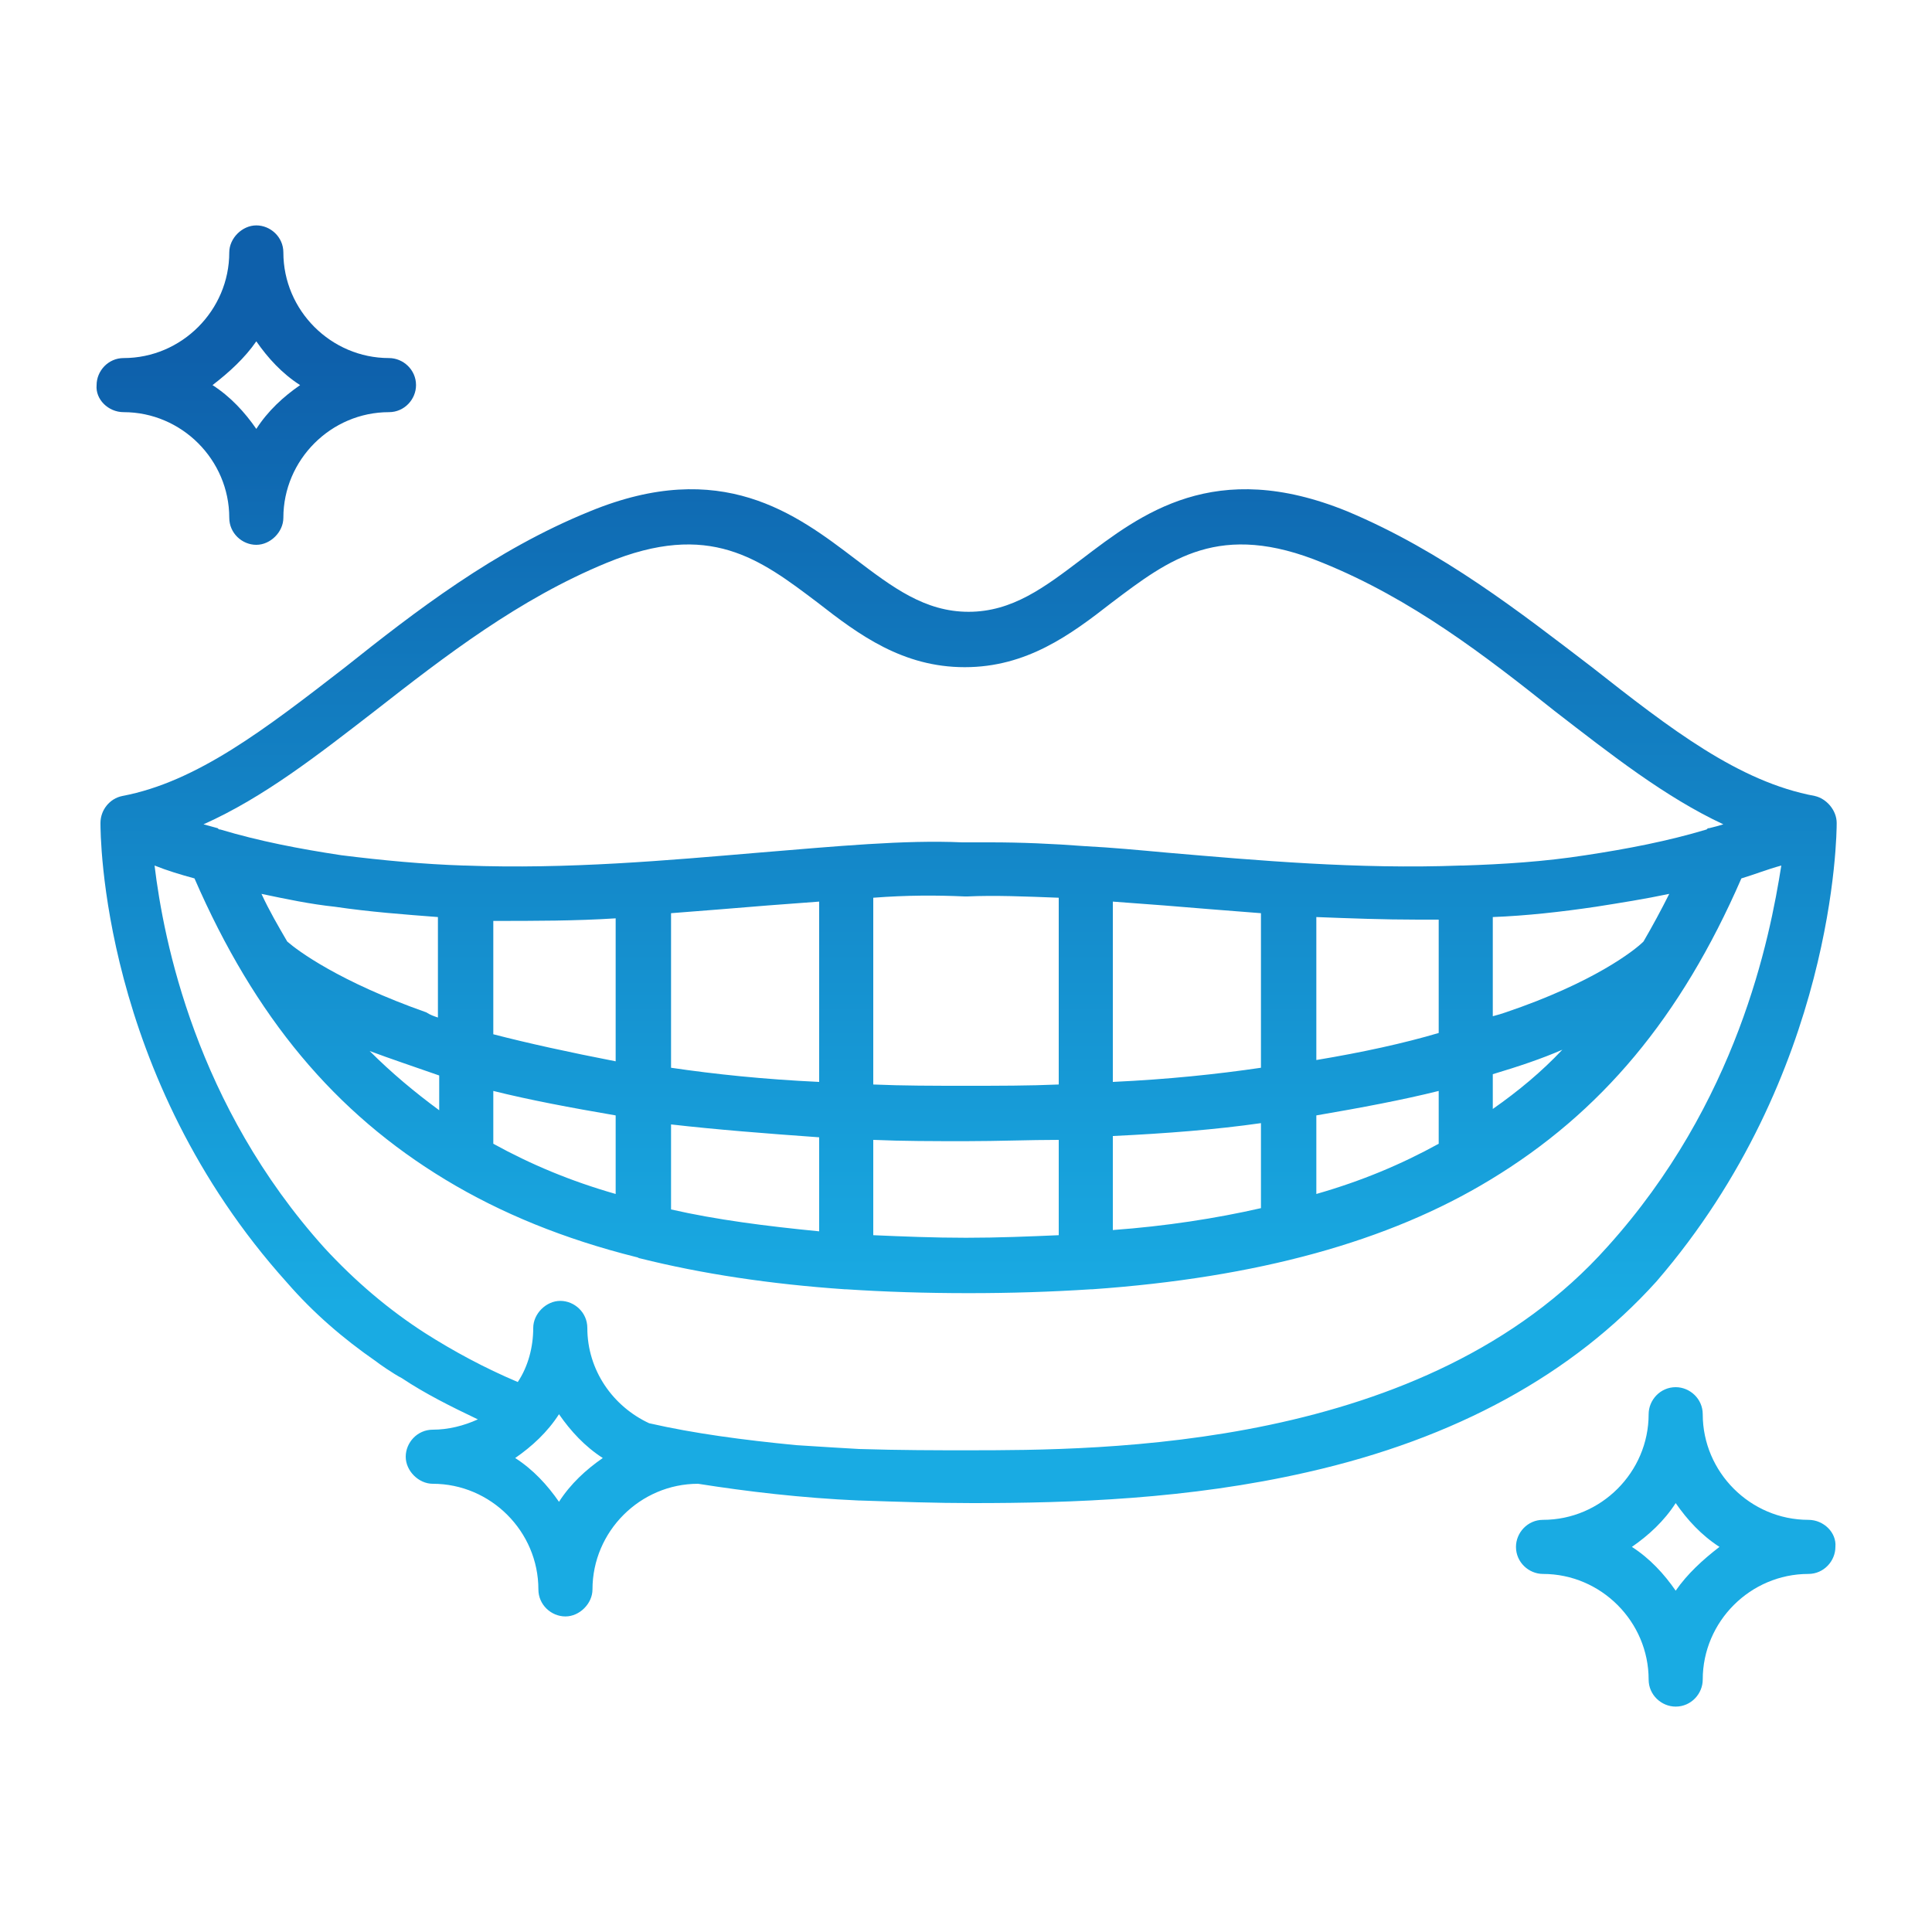 <?xml version="1.0" encoding="utf-8"?>
<!-- Generator: Adobe Illustrator 26.0.1, SVG Export Plug-In . SVG Version: 6.00 Build 0)  -->
<svg version="1.1" id="Layer_1" xmlns="http://www.w3.org/2000/svg" xmlns:xlink="http://www.w3.org/1999/xlink" x="0px" y="0px"
	 viewBox="0 0 150 150" style="enable-background:new 0 0 150 150;" xml:space="preserve">
<style type="text/css">
	.st0{fill:#FFFFFF;}
	.st1{fill:#F8F9FA;}
	.st2{fill:#0E60AB;}
	.st3{fill:#19ABE3;}
	.st4{fill:#E9ECF3;}
	.st5{fill:#F0F5FC;}
	.st6{clip-path:url(#SVGID_00000069363478396857010590000010075771735860296117_);}
	.st7{fill:#0F5EA9;}
	.st8{fill:url(#SVGID_00000173131277610988869690000014355398869622566330_);}
	.st9{fill:url(#SVGID_00000074438763136268949980000009527057252111181749_);}
	.st10{fill:url(#SVGID_00000180329113631965823560000005220056214539274161_);}
	.st11{fill:url(#SVGID_00000145049605258245784130000015036512615787125663_);}
	.st12{fill:url(#SVGID_00000125603114304354792790000002464443929014019223_);}
	.st13{fill:url(#SVGID_00000141416861713242421850000017147219062126377128_);}
	.st14{fill:url(#SVGID_00000000184176405685679240000014411190289292352429_);}
	.st15{fill:url(#SVGID_00000086656973328344684060000011398165315015921320_);}
	.st16{fill:url(#SVGID_00000144311555397078438740000007212868412515286667_);}
	.st17{fill:url(#SVGID_00000009566351612314742360000012258934940314598795_);}
	.st18{fill:url(#SVGID_00000005236003738960490370000006579429781092172676_);}
	.st19{fill:url(#SVGID_00000106863486104203106350000013840688256205986977_);}
	.st20{fill:url(#SVGID_00000032634815719900267800000014398175522095094447_);}
	.st21{fill:url(#SVGID_00000065034557691806547580000010681748086070716584_);}
	.st22{fill:url(#SVGID_00000034056853567143278400000005995663096620436133_);}
	.st23{fill:url(#SVGID_00000021823290336012176400000006834567350660908432_);}
	.st24{fill:url(#SVGID_00000113330920244225904130000017666887150797786244_);}
	.st25{fill:url(#SVGID_00000045612156740437637040000014959527615042279356_);}
	.st26{fill:url(#SVGID_00000045610500303714642750000008743633012866855082_);}
	.st27{fill:url(#SVGID_00000033335852832238184200000007056571757996203396_);}
	.st28{fill:url(#SVGID_00000147923936652955433730000007948264788044011195_);}
	.st29{fill:url(#SVGID_00000161630524325121198060000016044304080803259781_);}
	.st30{fill:url(#SVGID_00000039105706249288670340000010398143295482541503_);}
	.st31{fill:url(#SVGID_00000003103334206940400160000010016758602529245627_);}
	.st32{fill:url(#SVGID_00000129885259944579237480000014351082853416833930_);}
	.st33{fill:url(#SVGID_00000155857751922514732060000004374904859642855053_);}
	.st34{fill:url(#SVGID_00000140001899518097755410000014532162782452342943_);}
	.st35{fill:url(#SVGID_00000114045055123395405560000018302524421705434025_);}
	.st36{fill:url(#SVGID_00000158741564457008689390000012215925503840067235_);}
	.st37{fill:url(#SVGID_00000124146458258542274890000000239704774684885637_);}
	.st38{fill:url(#SVGID_00000104688179090243559240000009629009499515332740_);}
	.st39{fill:url(#SVGID_00000134961834561325710070000006840919747121520801_);}
	.st40{fill:url(#SVGID_00000135690512051832301730000003028420607730692022_);}
	.st41{fill:url(#SVGID_00000142142223393226969840000008243076974655770527_);}
	.st42{fill:url(#SVGID_00000070816988839910124840000007231608886062823091_);}
	.st43{fill:url(#SVGID_00000065057222680778968620000010040382628822573443_);}
	.st44{fill:url(#SVGID_00000030458397454312041250000006606846015212763292_);}
	.st45{fill:url(#SVGID_00000013873865885324997790000010935189751568362627_);}
	.st46{fill:url(#SVGID_00000016052501437121500520000010468244591270198689_);}
	.st47{fill:url(#SVGID_00000046300513630718251710000009227120010282321823_);}
	.st48{fill:url(#SVGID_00000041990403088538312000000017588885269591050905_);}
	.st49{fill:url(#SVGID_00000111176678844156483720000008550433580593296012_);}
	.st50{fill:url(#SVGID_00000077305993474562252030000009030463901662157444_);}
	.st51{fill:url(#SVGID_00000000932179899593453140000000687275287547622533_);}
	.st52{fill:url(#SVGID_00000178206086122212108630000018166266803873423785_);}
	.st53{fill:url(#SVGID_00000017481621725972650620000012041356930608817062_);}
	.st54{fill:url(#SVGID_00000093147338314194861170000016436476489039797383_);}
	.st55{fill:url(#SVGID_00000139262342891747787790000017584093919829676435_);}
	.st56{fill:url(#SVGID_00000126303731655523419660000005566219305943145134_);}
	.st57{fill:url(#SVGID_00000136390737633296924730000005813319298892198530_);}
	.st58{fill:#1360AA;}
	.st59{fill:url(#SVGID_00000103251066207728009040000000920990233000234632_);}
	.st60{fill:url(#SVGID_00000003807788790113089190000015826410510370153402_);}
	.st61{fill:url(#SVGID_00000164486359692797082900000014743104843644997267_);}
	.st62{fill:url(#SVGID_00000008865717308786605550000017400021561739226799_);}
	.st63{fill:url(#SVGID_00000049206198523565020910000008045556967042843276_);}
	.st64{fill:url(#SVGID_00000101820372435916802620000016827419933629080200_);}
	.st65{fill:url(#SVGID_00000143597156508320156700000010989844061251649163_);}
	.st66{fill:url(#SVGID_00000072963130469451226990000010895427478100108730_);}
	.st67{fill:url(#SVGID_00000093858002672282539540000013338131559136007588_);}
	.st68{fill:url(#SVGID_00000131338005778040669690000001227969818339707780_);}
	.st69{fill:url(#SVGID_00000150083633487942318110000005107813812900942010_);}
	.st70{fill:url(#SVGID_00000041281849201978209240000005127184086697525144_);}
	.st71{fill:url(#SVGID_00000036947344339574242720000005417777544285132178_);}
	.st72{fill:url(#SVGID_00000181056259492061096020000016862953342844470177_);}
	.st73{fill:url(#SVGID_00000159465583405333191600000005634084730206436274_);}
	.st74{fill:url(#SVGID_00000075844379443929605370000008091049087782407569_);}
	.st75{fill:url(#SVGID_00000042706805621568342460000011302024641574242186_);}
	.st76{fill:url(#SVGID_00000085959647835748135850000017813240800545326219_);}
	.st77{fill:url(#SVGID_00000124158984069697739810000008859716635278729094_);}
	.st78{fill:url(#SVGID_00000165916397240465543450000010473915448284829118_);}
	.st79{fill:url(#SVGID_00000075153927483935771860000008443651502055496887_);}
	.st80{fill:url(#SVGID_00000000931116521862359190000013387259459762342328_);}
	.st81{fill:url(#SVGID_00000128473785242719173040000005576979192429598111_);}
	.st82{fill:url(#SVGID_00000008133249035237226880000016291591127939054007_);}
	.st83{fill:url(#SVGID_00000073698796481080078420000000823243018969714320_);}
	.st84{fill:url(#SVGID_00000163048650603598569670000009045124030788705192_);}
	.st85{fill:url(#SVGID_00000138554318220158528480000011281244835296645504_);}
	.st86{fill:url(#SVGID_00000000186922837517163550000002431959832413938344_);}
	.st87{fill:url(#SVGID_00000165942451764929390300000012338200115614008969_);}
	.st88{fill:url(#SVGID_00000114042042781250395260000009130035340837738152_);}
	.st89{fill:url(#SVGID_00000127006237970661202330000017227355356419754416_);}
	.st90{fill:url(#SVGID_00000052811613982853529320000009367573929586090387_);}
	.st91{fill:url(#SVGID_00000160161392710928884930000007744446021987360437_);}
	.st92{fill:url(#SVGID_00000168800569739108634770000005085763104488262839_);}
	.st93{fill:url(#SVGID_00000000935141328018043630000004760287488038178453_);}
	.st94{fill:url(#SVGID_00000104694458999665802320000007055446224486354098_);}
	.st95{fill:url(#SVGID_00000133493185424999583680000006632224418163699354_);}
	.st96{fill:url(#SVGID_00000155127435486843102080000014157685665276956571_);}
	.st97{fill:url(#SVGID_00000004525532107896388320000003441790011261559485_);}
	.st98{fill:url(#SVGID_00000172439626584721853540000007174477016034504618_);}
	.st99{fill:url(#SVGID_00000054977500556247092870000014146368525332488588_);}
	.st100{fill:url(#SVGID_00000005238126612766210330000003000639274859444619_);}
	.st101{fill:url(#SVGID_00000077314100684976042150000010253006394097682876_);}
	.st102{fill:url(#SVGID_00000104700002491862787360000014976611442447682958_);}
	.st103{fill:url(#SVGID_00000000205956824332225740000007789159986376691644_);}
	.st104{fill:url(#SVGID_00000125595640786709031480000013479556018731968429_);}
	.st105{fill:url(#SVGID_00000004521887468054362420000011480143221332998074_);}
	.st106{fill:url(#SVGID_00000158719391644873568070000010137457060139501201_);}
	.st107{fill:url(#SVGID_00000066501441026497748430000007056072042531785866_);}
	.st108{fill:url(#SVGID_00000096030953303421555590000002308468223497225120_);}
	.st109{fill:url(#SVGID_00000160868661444950047020000003470180730209828280_);}
	.st110{fill:url(#SVGID_00000054967923561903855820000014547525946322044600_);}
	.st111{fill:url(#SVGID_00000127744444076758904370000016632421528157079958_);}
	.st112{fill:url(#SVGID_00000115501497226474073310000009070929344372263052_);}
	.st113{fill:url(#SVGID_00000109730083493072637280000014587693679134715537_);}
	.st114{fill:url(#SVGID_00000087379292402176521340000006618134465675838878_);}
	.st115{fill:url(#SVGID_00000118391233588263999850000001249559856815302283_);}
	.st116{fill:url(#SVGID_00000021087392839816430120000007503463986560798391_);}
	.st117{fill:url(#SVGID_00000145746351247255938190000010528187798412175505_);}
	.st118{fill:url(#SVGID_00000079460695642017533300000013638246186319528368_);}
	.st119{fill:url(#SVGID_00000070079877341896941720000006770466073052223385_);}
	.st120{fill:url(#SVGID_00000106139302458567167290000008602021565521571253_);}
	.st121{fill:url(#SVGID_00000180347614607049296820000016577587269216222651_);}
	.st122{fill:url(#SVGID_00000166634635150829465470000002187008040378058430_);}
	.st123{fill:url(#SVGID_00000037650588825720158860000017435070017432184243_);}
	.st124{fill:url(#SVGID_00000081640720145001065220000002459656972658604727_);}
	.st125{fill:url(#SVGID_00000082358894154572044450000013127411411349683126_);}
	.st126{fill:url(#SVGID_00000046319540460346569850000012430700388648027021_);}
	.st127{fill:url(#SVGID_00000072988654231995230050000008075740965551030914_);}
	.st128{fill:url(#SVGID_00000165935260151918491080000008431090095204900524_);}
	.st129{fill:url(#SVGID_00000158711562072697233800000018294035090221484954_);}
	.st130{fill:url(#SVGID_00000143609785129233616210000012614169590842640542_);}
	.st131{fill:url(#SVGID_00000082329714967104825700000012627034049015065992_);}
	.st132{fill:url(#SVGID_00000119117259495556996280000006790863644398014377_);}
	.st133{fill:url(#SVGID_00000013879423190192384020000011164718104701678478_);}
	.st134{fill:url(#SVGID_00000140730090603672956190000011494250105242095500_);}
	.st135{fill:url(#SVGID_00000183216364197890958590000014133652862601189273_);}
	.st136{fill:url(#SVGID_00000087397278960194306470000012005486036705224087_);}
	.st137{fill:url(#SVGID_00000066506862525051651230000007235511936075990710_);}
	.st138{fill:url(#SVGID_00000075855741967317198300000012030666390932480653_);}
	.st139{fill:url(#SVGID_00000039123687221956649720000013331911677593112205_);}
	.st140{fill:url(#SVGID_00000160169882772995606120000001026066269592951740_);}
	.st141{fill:url(#SVGID_00000011733024931682372700000013855370499304389308_);}
	.st142{fill:url(#SVGID_00000052092072468624539420000000451550031357537421_);}
	.st143{fill:url(#SVGID_00000120549259311367611810000012047831496218371741_);}
	.st144{fill:url(#SVGID_00000104673881919906504030000002980021101470182076_);}
	.st145{fill:url(#SVGID_00000101100280657519926520000007430772673208891574_);}
	.st146{fill:url(#SVGID_00000013169154099837638010000006681106736878762679_);}
	.st147{fill:url(#SVGID_00000153701608888856633650000014219830132961676730_);}
	.st148{fill:url(#SVGID_00000118365545616527381060000012578627940483552904_);}
	.st149{fill:url(#SVGID_00000103949455847930096300000014313184039500366776_);}
	.st150{fill:url(#SVGID_00000177451773326619193830000014540525304365546167_);}
	.st151{fill:url(#SVGID_00000098214401962897400980000001445601943032166313_);}
	.st152{fill:url(#SVGID_00000021085700089736045020000001196936935032772226_);}
	.st153{fill:url(#SVGID_00000113345971430135755980000016920987123618572730_);}
	.st154{fill:url(#SVGID_00000157309370923074181180000010905815835873803650_);}
	.st155{fill:url(#SVGID_00000081608103855048451180000002946858929645088915_);}
	.st156{fill:url(#SVGID_00000089576501607924707110000012852771125670067132_);}
	.st157{fill:url(#SVGID_00000134223598013693274320000013001947230632172991_);}
	.st158{fill:url(#SVGID_00000041274624929137481770000009685016758734597765_);}
	.st159{fill:url(#SVGID_00000109742010159957531370000009506226157135868606_);}
	.st160{fill:url(#SVGID_00000030455940547382274670000017189754128871365272_);}
	.st161{fill:url(#SVGID_00000020389759541402168890000009627565289767719554_);}
	.st162{fill:url(#SVGID_00000094584511015146474270000006906055928348584895_);}
	.st163{fill:url(#SVGID_00000121273645439526056570000010495736923504620217_);}
	.st164{fill:url(#SVGID_00000151512716330769754070000010089993722199929531_);}
</style>
<g>
	
		<linearGradient id="SVGID_00000008130935504087102780000008548820098124513962_" gradientUnits="userSpaceOnUse" x1="75" y1="-15.394" x2="75" y2="101.352">
		<stop  offset="0.369" style="stop-color:#0E60AB"/>
		<stop  offset="1" style="stop-color:#19ABE3"/>
	</linearGradient>
	<path style="fill:url(#SVGID_00000008130935504087102780000008548820098124513962_);" d="M9.6,32c4.5,0,8.2,3.7,8.2,8.2
		c0,1.2,1,2.1,2.1,2.1s2.1-1,2.1-2.1c0-4.5,3.7-8.2,8.2-8.2c1.2,0,2.1-1,2.1-2.1c0-1.2-1-2.1-2.1-2.1c-4.5,0-8.2-3.7-8.2-8.2
		c0-1.2-1-2.1-2.1-2.1s-2.1,1-2.1,2.1c0,4.5-3.7,8.2-8.2,8.2c-1.2,0-2.1,1-2.1,2.1C7.4,31,8.4,32,9.6,32z M19.9,26.5
		c0.9,1.3,2,2.5,3.4,3.4c-1.3,0.9-2.5,2-3.4,3.4c-0.9-1.3-2-2.5-3.4-3.4C17.8,28.9,19,27.8,19.9,26.5z M140.4,118
		c-4.5,0-8.2-3.7-8.2-8.2c0-1.2-1-2.1-2.1-2.1c-1.2,0-2.1,1-2.1,2.1c0,4.5-3.7,8.2-8.2,8.2c-1.2,0-2.1,1-2.1,2.1
		c0,1.2,1,2.1,2.1,2.1c4.5,0,8.2,3.7,8.2,8.2c0,1.2,1,2.1,2.1,2.1c1.2,0,2.1-1,2.1-2.1c0-4.5,3.7-8.2,8.2-8.2c1.2,0,2.1-1,2.1-2.1
		C142.6,119,141.6,118,140.4,118z M130.1,123.5c-0.9-1.3-2-2.5-3.4-3.4c1.3-0.9,2.5-2,3.4-3.4c0.9,1.3,2,2.5,3.4,3.4
		C132.2,121.1,131,122.2,130.1,123.5z M142.6,63.9c0-1-0.8-1.9-1.7-2.1c-5.9-1.1-11.2-5.2-17.3-10c-5.5-4.2-11.6-9-19-12.1
		c-10.3-4.2-16,0.2-20.6,3.7c-2.9,2.2-5.4,4.1-8.8,4.1c-3.4,0-5.9-1.9-8.8-4.1c-4.6-3.5-10.4-7.9-20.6-3.7c-7.4,3-13.6,7.8-19,12.1
		c-6.2,4.8-11.5,8.9-17.3,10c-1,0.2-1.7,1.1-1.7,2.1c0,0.8,0,19.6,14.5,35.7c2,2.3,4.3,4.3,6.9,6.1c0.1,0.1,1.4,1,2,1.3
		c1.8,1.2,3.8,2.2,5.9,3.2c-1.1,0.5-2.3,0.8-3.5,0.8c-1.2,0-2.1,1-2.1,2.1s1,2.1,2.1,2.1c4.5,0,8.2,3.7,8.2,8.2c0,1.2,1,2.1,2.1,2.1
		s2.1-1,2.1-2.1c0-4.5,3.7-8.2,8.2-8.2c3.8,0.6,8,1.1,12.5,1.3c0,0,0.1,0,0.1,0c0,0,0,0,0,0c3,0.1,5.9,0.2,8.7,0.2
		c7.7,0,16.8-0.3,26-2.4c11.5-2.6,20.6-7.6,27.1-14.8C142.5,83.4,142.6,64.7,142.6,63.9L142.6,63.9z M29.1,55.2
		c5.5-4.3,11.2-8.7,18-11.5c8-3.3,11.9-0.3,16.4,3.1c3.2,2.5,6.6,5,11.4,5s8.2-2.5,11.4-5c4.5-3.4,8.4-6.4,16.4-3.1
		c6.9,2.8,12.6,7.2,18,11.5c4.4,3.4,8.6,6.7,13.1,8.8c-0.3,0.1-0.7,0.2-1.1,0.3c-0.1,0-0.1,0-0.2,0.1c-3,0.9-6.1,1.5-9.4,2
		c-3.2,0.5-6.4,0.7-9.5,0.8c0,0,0,0,0,0c-0.1,0-0.1,0-0.2,0c-8,0.3-15.8-0.4-22.8-1c-2.2-0.2-4.3-0.4-6.3-0.5c0,0,0,0,0,0
		c-2.6-0.2-5.1-0.3-7.4-0.3c-0.7,0-1.5,0-2.2,0c-4.5-0.2-9.7,0.3-15.8,0.8c-7.1,0.6-14.8,1.3-22.8,1c0,0-0.1,0-0.1,0c0,0,0,0,0,0
		c-3.1-0.1-6.3-0.4-9.5-0.8c-3.3-0.5-6.4-1.1-9.4-2c-0.1,0-0.1,0-0.2-0.1c-0.4-0.1-0.7-0.2-1.1-0.3C20.5,61.9,24.7,58.6,29.1,55.2
		L29.1,55.2z M116.9,78.6c-0.3,0.1-0.6,0.2-1,0.3v-7.7c2.6-0.1,5.3-0.4,8-0.8c1.9-0.3,3.8-0.6,5.7-1c-0.6,1.2-1.3,2.5-2,3.7
		C126.9,73.8,123.7,76.3,116.9,78.6L116.9,78.6z M121.3,81.5c-1.6,1.7-3.4,3.2-5.4,4.6v-2.7C117.9,82.8,119.7,82.2,121.3,81.5z
		 M102.2,82.3V71.2c2.6,0.1,5.2,0.2,7.9,0.2c0.5,0,1.1,0,1.6,0v8.8C109,81,105.8,81.7,102.2,82.3z M111.7,84.7v4.1
		c-2.9,1.6-6,2.9-9.5,3.9v-6.1C105.7,86,108.9,85.4,111.7,84.7L111.7,84.7z M86.4,84V70c1.3,0.1,2.6,0.2,4,0.3
		c2.4,0.2,4.9,0.4,7.5,0.6v12C94.5,83.4,90.7,83.8,86.4,84L86.4,84z M97.9,87.2v6.6c-3.5,0.8-7.4,1.4-11.5,1.7v-7.3
		C90.6,88,94.4,87.7,97.9,87.2z M75,84.3c-2.5,0-4.9,0-7.2-0.1V69.7c2.6-0.2,4.9-0.2,7.1-0.1c0.1,0,0.1,0,0.2,0
		c2.1-0.1,4.5,0,7.1,0.1v14.5C79.9,84.3,77.5,84.3,75,84.3z M82.2,88.5v7.4c-2.3,0.1-4.7,0.2-7.2,0.2c-2.5,0-4.9-0.1-7.2-0.2v-7.4
		c2.3,0.1,4.7,0.1,7.2,0.1C77.5,88.6,79.9,88.5,82.2,88.5z M52.1,82.9v-12c2.6-0.2,5.1-0.4,7.5-0.6c1.4-0.1,2.7-0.2,4-0.3v14
		C59.3,83.8,55.5,83.4,52.1,82.9z M63.6,88.3v7.3c-4.1-0.4-8-0.9-11.5-1.7v-6.6C55.6,87.7,59.4,88,63.6,88.3z M38.3,80.3v-8.8
		c3.2,0,6.4,0,9.5-0.2v11.1C44.2,81.7,41,81,38.3,80.3z M47.8,86.6v6.1c-3.5-1-6.6-2.3-9.5-3.9v-4.1C41.1,85.4,44.3,86,47.8,86.6z
		 M33.1,78.6c-6.8-2.4-10-4.8-10.8-5.5c-0.7-1.2-1.4-2.4-2-3.7c1.9,0.4,3.8,0.8,5.7,1c2.7,0.4,5.4,0.6,8,0.8V79
		C33.7,78.9,33.4,78.8,33.1,78.6L33.1,78.6z M34.1,83.5v2.7c-1.9-1.4-3.7-2.9-5.4-4.6C30.3,82.2,32.1,82.8,34.1,83.5z M43.4,116.6
		c-0.9-1.3-2-2.5-3.4-3.4c1.3-0.9,2.5-2,3.4-3.4c0.9,1.3,2,2.5,3.4,3.4C45.5,114.1,44.3,115.2,43.4,116.6z M124.8,96.8
		c-14.1,15.8-39.2,15.8-49.8,15.8c-2.2,0-5.1,0-8.3-0.1c-0.1,0-3.4-0.2-4.9-0.3c-4.1-0.4-7.9-0.9-11.4-1.7c-2.8-1.3-4.8-4.1-4.8-7.4
		c0-1.2-1-2.1-2.1-2.1s-2.1,1-2.1,2.1c0,1.5-0.4,3-1.2,4.2c-2.6-1.1-5-2.4-7.2-3.8l0,0c-2.8-1.8-5.4-4-7.8-6.6
		c-10-11.1-12.5-23.9-13.2-29.7c1,0.4,2,0.7,3.1,1c4.7,10.8,10.9,18.2,19.5,23.4c4.3,2.6,9.2,4.6,14.8,6c0.1,0,0.2,0.1,0.3,0.1
		c4.8,1.2,10.1,2,15.9,2.4c0,0,0.1,0,0.1,0c3,0.2,6.2,0.3,9.5,0.3c3.3,0,6.4-0.1,9.5-0.3c0,0,0.1,0,0.1,0c12.8-0.9,23-3.7,30.9-8.5
		c8.6-5.2,14.8-12.6,19.5-23.4c1-0.3,2-0.7,3.1-1C137.4,72.9,134.9,85.6,124.8,96.8L124.8,96.8z"/>
</g>
</svg>
